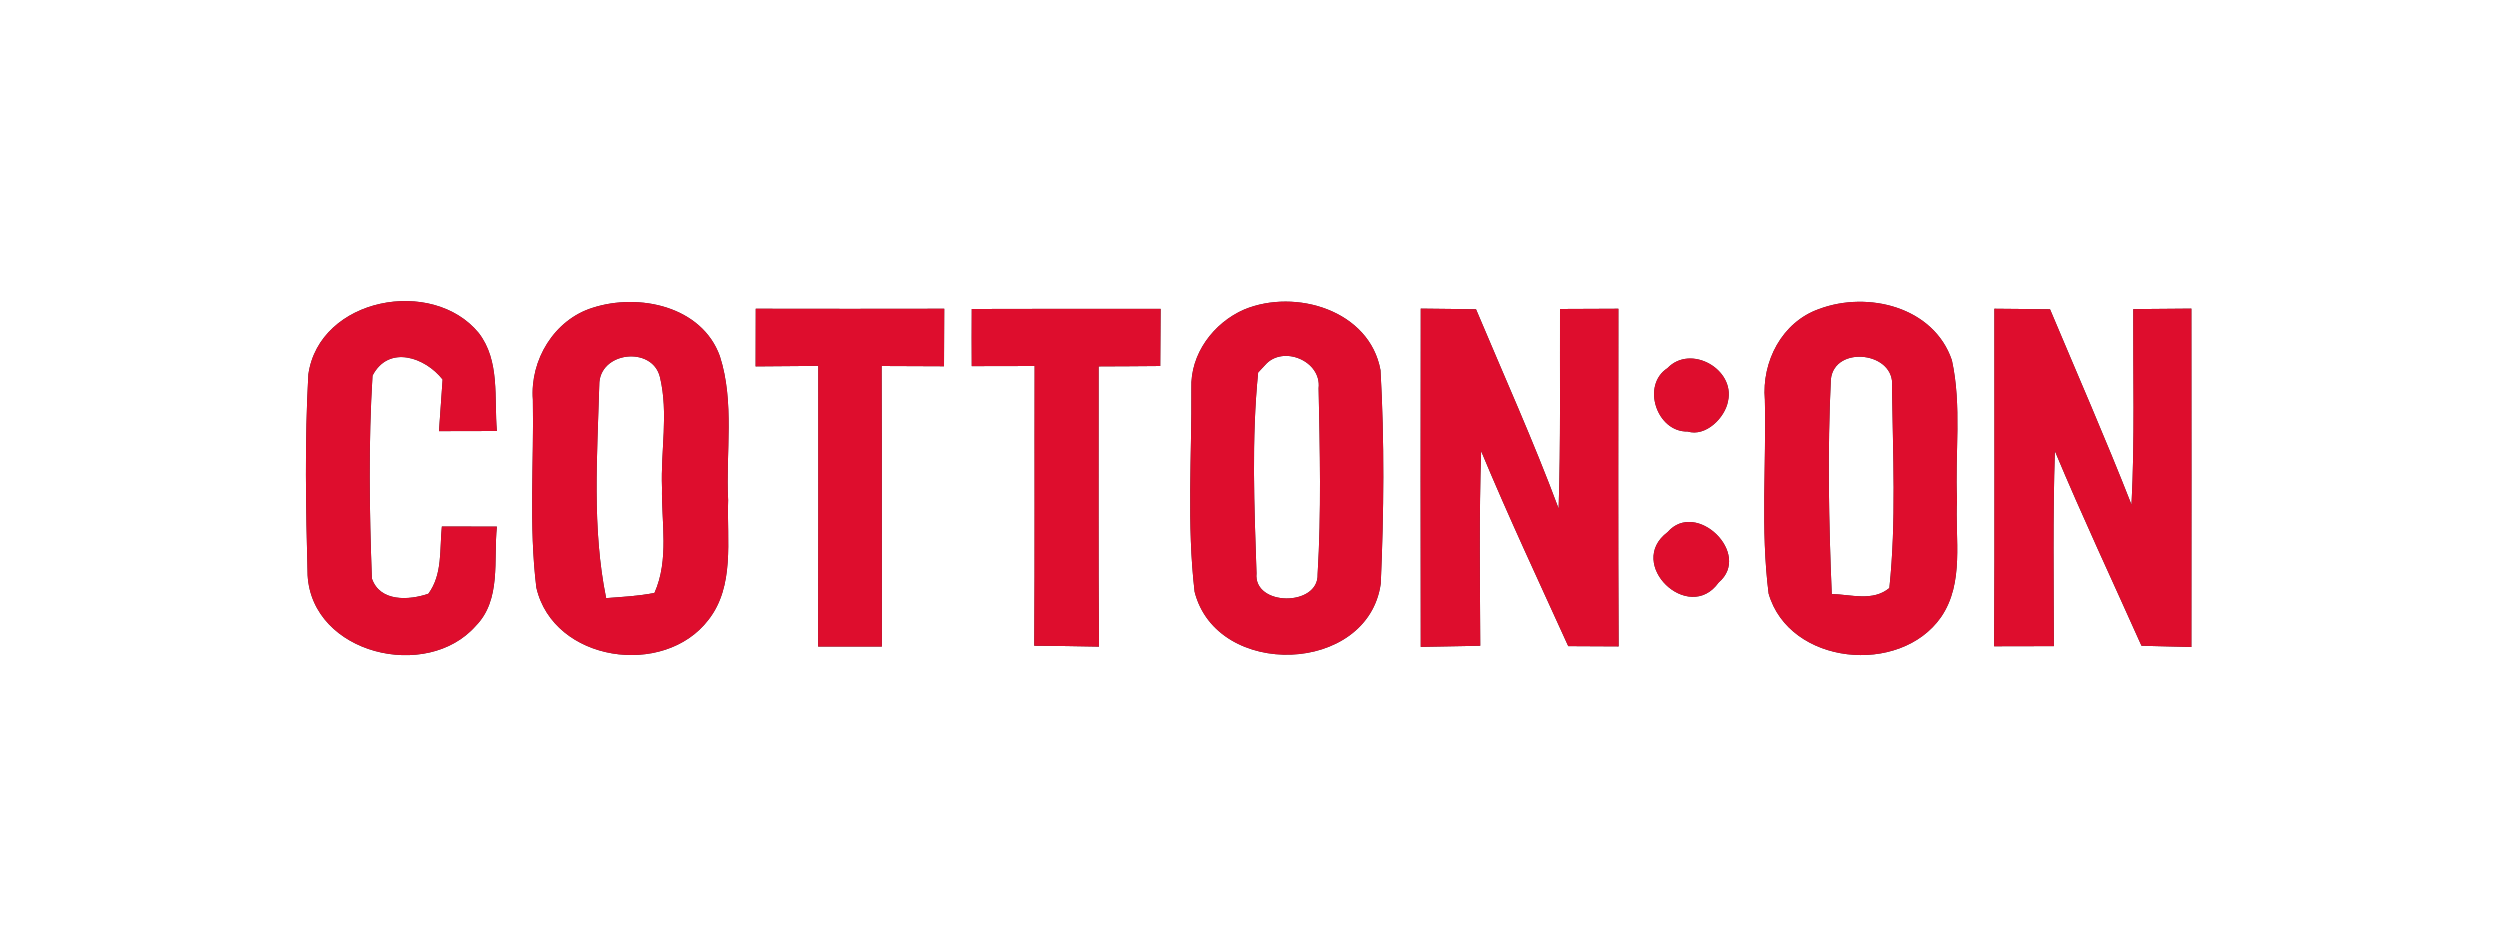 <?xml version="1.0" encoding="UTF-8" ?>
<!DOCTYPE svg PUBLIC "-//W3C//DTD SVG 1.1//EN" "http://www.w3.org/Graphics/SVG/1.1/DTD/svg11.dtd">
<svg width="200pt" height="76pt" viewBox="0 0 200 76" version="1.1" xmlns="http://www.w3.org/2000/svg">
<rect x="0" y="0" width="200" height="76" fill="#333333" stroke="none"/>
<g id="#ffffffff">
<path fill="#ffffff" opacity="1.00" d=" M 0.00 0.00 L 200.00 0.00 L 200.00 76.00 L 0.00 76.00 L 0.00 0.00 M 24.67 29.95 C 24.37 35.30 24.47 40.67 24.61 46.02 C 24.97 52.33 34.14 54.52 38.06 50.07 C 40.12 47.97 39.47 44.80 39.75 42.13 C 38.28 42.13 36.82 42.12 35.35 42.12 C 35.16 43.94 35.42 45.94 34.27 47.50 C 32.73 48.03 30.39 48.17 29.75 46.28 C 29.55 40.88 29.47 35.44 29.80 30.05 C 31.09 27.56 34.02 28.58 35.41 30.36 C 35.31 31.74 35.21 33.11 35.12 34.49 C 36.66 34.49 38.21 34.49 39.75 34.48 C 39.52 31.85 40.02 28.87 38.29 26.63 C 34.58 22.13 25.55 23.82 24.67 29.95 M 47.42 24.62 C 44.33 25.58 42.39 28.81 42.63 31.98 C 42.72 36.99 42.30 42.04 42.91 47.01 C 44.28 52.96 53.12 54.23 56.67 49.59 C 58.79 46.88 58.14 43.21 58.25 40.01 C 58.05 36.19 58.78 32.21 57.59 28.50 C 56.15 24.49 51.10 23.43 47.42 24.62 M 99.54 24.76 C 97.08 25.83 95.21 28.32 95.31 31.08 C 95.35 36.49 94.94 41.96 95.57 47.34 C 97.35 54.35 109.45 53.96 110.46 46.68 C 110.71 41.01 110.76 35.29 110.44 29.62 C 109.57 24.83 103.65 23.06 99.54 24.76 M 145.53 24.72 C 142.55 25.77 140.93 28.93 141.19 31.98 C 141.31 37.14 140.84 42.35 141.49 47.48 C 143.14 53.21 152.00 54.07 155.28 49.37 C 157.17 46.61 156.39 43.11 156.56 39.98 C 156.39 36.27 156.95 32.47 156.15 28.82 C 154.70 24.55 149.43 23.26 145.53 24.72 M 60.46 24.70 C 60.45 26.24 60.45 27.77 60.45 29.31 C 62.12 29.30 63.79 29.28 65.46 29.27 C 65.46 36.75 65.47 44.23 65.45 51.72 C 67.15 51.72 68.85 51.72 70.55 51.72 C 70.53 44.24 70.56 36.76 70.53 29.28 C 72.20 29.28 73.86 29.29 75.52 29.30 C 75.53 27.77 75.54 26.23 75.54 24.70 C 70.51 24.71 65.49 24.71 60.46 24.70 M 77.74 24.72 C 77.73 26.24 77.73 27.76 77.74 29.29 C 79.41 29.28 81.09 29.28 82.77 29.28 C 82.75 36.74 82.79 44.20 82.74 51.66 C 84.47 51.67 86.19 51.69 87.92 51.73 C 87.86 44.25 87.90 36.78 87.89 29.31 C 89.53 29.30 91.17 29.30 92.82 29.28 C 92.83 27.76 92.84 26.23 92.85 24.71 C 87.81 24.71 82.78 24.70 77.74 24.72 M 113.66 24.69 C 113.65 33.71 113.64 42.73 113.66 51.75 C 115.24 51.72 116.83 51.69 118.42 51.66 C 118.40 46.47 118.32 41.27 118.49 36.08 C 120.68 41.34 123.10 46.50 125.46 51.69 C 126.80 51.70 128.14 51.70 129.49 51.71 C 129.44 42.71 129.47 33.70 129.47 24.70 C 127.91 24.71 126.35 24.71 124.80 24.72 C 124.78 30.05 124.86 35.37 124.69 40.69 C 122.68 35.29 120.31 30.05 118.08 24.74 C 116.60 24.72 115.13 24.70 113.66 24.69 M 159.55 24.70 C 159.54 33.70 159.58 42.70 159.53 51.70 C 161.12 51.69 162.71 51.69 164.31 51.69 C 164.30 46.49 164.22 41.28 164.39 36.08 C 166.58 41.32 169.00 46.47 171.32 51.66 C 172.65 51.69 173.98 51.72 175.31 51.76 C 175.32 42.73 175.32 33.71 175.31 24.69 C 173.76 24.70 172.21 24.71 170.66 24.73 C 170.64 29.95 170.79 35.17 170.52 40.38 C 168.46 35.12 166.19 29.95 164.00 24.74 C 162.52 24.72 161.03 24.71 159.55 24.70 M 133.40 29.45 C 131.28 30.83 132.55 34.58 135.01 34.52 C 136.46 34.96 138.00 33.42 138.24 32.09 C 138.82 29.53 135.24 27.52 133.40 29.45 M 133.41 42.57 C 130.02 45.10 135.10 49.96 137.49 46.60 C 140.19 44.31 135.68 39.95 133.41 42.57 Z" />
<path fill="#ffffff" opacity="1.00" d=" M 47.94 30.81 C 47.90 28.12 52.20 27.64 52.80 30.18 C 53.49 33.07 52.85 36.07 52.96 39.00 C 52.91 41.81 53.54 44.77 52.36 47.43 C 51.08 47.69 49.78 47.75 48.49 47.85 C 47.35 42.25 47.78 36.48 47.94 30.81 Z" />
<path fill="#ffffff" opacity="1.00" d=" M 101.21 29.20 C 102.61 27.58 105.74 28.86 105.49 31.06 C 105.59 36.02 105.71 40.99 105.41 45.94 C 105.51 48.55 100.25 48.52 100.52 45.86 C 100.34 40.52 100.12 35.12 100.65 29.80 L 101.21 29.20 Z" />
<path fill="#ffffff" opacity="1.00" d=" M 146.47 30.33 C 146.77 27.58 151.68 28.15 151.36 30.96 C 151.43 36.31 151.71 41.71 151.15 47.04 C 149.84 48.14 148.08 47.56 146.54 47.52 C 146.30 41.79 146.19 36.05 146.47 30.33 Z" />
</g>
<g id="#de0d2dff">
<path fill="#de0d2d" opacity="1.00" d=" M 24.67 29.95 C 25.55 23.82 34.58 22.13 38.29 26.63 C 40.02 28.87 39.52 31.85 39.75 34.48 C 38.21 34.49 36.66 34.49 35.12 34.49 C 35.21 33.11 35.31 31.74 35.41 30.36 C 34.02 28.58 31.09 27.56 29.80 30.05 C 29.47 35.44 29.55 40.88 29.75 46.28 C 30.39 48.17 32.73 48.03 34.27 47.50 C 35.42 45.94 35.16 43.94 35.35 42.12 C 36.82 42.12 38.28 42.13 39.75 42.13 C 39.47 44.80 40.12 47.97 38.06 50.07 C 34.14 54.52 24.97 52.33 24.61 46.02 C 24.47 40.67 24.37 35.30 24.67 29.95 Z" />
<path fill="#de0d2d" opacity="1.00" d=" M 47.42 24.62 C 51.10 23.43 56.15 24.49 57.59 28.50 C 58.78 32.21 58.05 36.19 58.25 40.01 C 58.14 43.21 58.79 46.88 56.67 49.59 C 53.12 54.23 44.28 52.96 42.91 47.01 C 42.30 42.04 42.72 36.99 42.63 31.98 C 42.39 28.81 44.33 25.58 47.42 24.62 M 47.94 30.81 C 47.78 36.48 47.35 42.25 48.49 47.85 C 49.78 47.75 51.08 47.69 52.36 47.43 C 53.54 44.77 52.91 41.81 52.96 39.00 C 52.85 36.07 53.49 33.07 52.80 30.18 C 52.20 27.64 47.90 28.12 47.94 30.81 Z" />
<path fill="#de0d2d" opacity="1.00" d=" M 99.54 24.76 C 103.65 23.06 109.57 24.83 110.44 29.62 C 110.76 35.29 110.71 41.01 110.46 46.68 C 109.45 53.96 97.35 54.35 95.57 47.34 C 94.94 41.96 95.35 36.49 95.31 31.08 C 95.21 28.32 97.08 25.83 99.54 24.76 M 101.21 29.20 L 100.65 29.80 C 100.12 35.12 100.34 40.52 100.52 45.86 C 100.25 48.52 105.51 48.55 105.41 45.94 C 105.71 40.99 105.59 36.02 105.49 31.06 C 105.74 28.86 102.61 27.58 101.21 29.20 Z" />
<path fill="#de0d2d" opacity="1.00" d=" M 145.53 24.72 C 149.43 23.26 154.70 24.55 156.15 28.82 C 156.95 32.47 156.39 36.27 156.56 39.98 C 156.39 43.11 157.17 46.61 155.28 49.37 C 152.00 54.07 143.14 53.21 141.49 47.48 C 140.84 42.35 141.31 37.14 141.19 31.98 C 140.93 28.93 142.55 25.77 145.53 24.72 M 146.47 30.33 C 146.19 36.05 146.30 41.79 146.54 47.52 C 148.08 47.56 149.84 48.14 151.15 47.04 C 151.71 41.71 151.43 36.31 151.36 30.96 C 151.68 28.15 146.77 27.58 146.47 30.33 Z" />
<path fill="#de0d2d" opacity="1.00" d=" M 60.46 24.70 C 65.49 24.71 70.51 24.71 75.54 24.70 C 75.54 26.23 75.53 27.77 75.52 29.30 C 73.86 29.29 72.20 29.28 70.53 29.28 C 70.56 36.76 70.53 44.24 70.55 51.72 C 68.85 51.72 67.15 51.72 65.45 51.72 C 65.47 44.23 65.46 36.75 65.46 29.27 C 63.79 29.28 62.12 29.30 60.45 29.31 C 60.45 27.77 60.45 26.24 60.46 24.70 Z" />
<path fill="#de0d2d" opacity="1.00" d=" M 77.74 24.72 C 82.78 24.70 87.81 24.71 92.85 24.71 C 92.84 26.23 92.83 27.76 92.82 29.28 C 91.17 29.30 89.53 29.30 87.89 29.31 C 87.90 36.78 87.86 44.25 87.92 51.73 C 86.19 51.69 84.47 51.67 82.74 51.66 C 82.79 44.20 82.75 36.74 82.77 29.28 C 81.09 29.28 79.41 29.28 77.74 29.29 C 77.73 27.76 77.73 26.24 77.74 24.72 Z" />
<path fill="#de0d2d" opacity="1.00" d=" M 113.66 24.69 C 115.13 24.70 116.60 24.72 118.08 24.74 C 120.31 30.05 122.68 35.29 124.69 40.69 C 124.86 35.37 124.78 30.05 124.80 24.72 C 126.35 24.71 127.91 24.71 129.47 24.70 C 129.47 33.70 129.44 42.71 129.49 51.71 C 128.14 51.70 126.80 51.70 125.46 51.69 C 123.10 46.50 120.68 41.34 118.49 36.08 C 118.32 41.27 118.40 46.47 118.42 51.66 C 116.83 51.69 115.24 51.72 113.66 51.75 C 113.64 42.73 113.65 33.71 113.66 24.69 Z" />
<path fill="#de0d2d" opacity="1.00" d=" M 159.55 24.70 C 161.03 24.71 162.52 24.72 164.00 24.74 C 166.19 29.95 168.46 35.12 170.52 40.38 C 170.79 35.17 170.64 29.95 170.66 24.73 C 172.21 24.71 173.76 24.70 175.31 24.69 C 175.32 33.71 175.32 42.73 175.31 51.76 C 173.98 51.72 172.65 51.69 171.32 51.66 C 169.00 46.47 166.58 41.32 164.39 36.08 C 164.22 41.28 164.30 46.49 164.31 51.69 C 162.71 51.69 161.12 51.69 159.53 51.70 C 159.58 42.70 159.54 33.70 159.55 24.70 Z" />
<path fill="#de0d2d" opacity="1.00" d=" M 133.40 29.45 C 135.24 27.52 138.82 29.53 138.24 32.09 C 138.00 33.42 136.46 34.96 135.01 34.52 C 132.55 34.58 131.28 30.83 133.40 29.45 Z" />
<path fill="#de0d2d" opacity="1.00" d=" M 133.41 42.57 C 135.68 39.95 140.19 44.31 137.49 46.60 C 135.10 49.96 130.02 45.10 133.41 42.57 Z" />
</g>
</svg>
